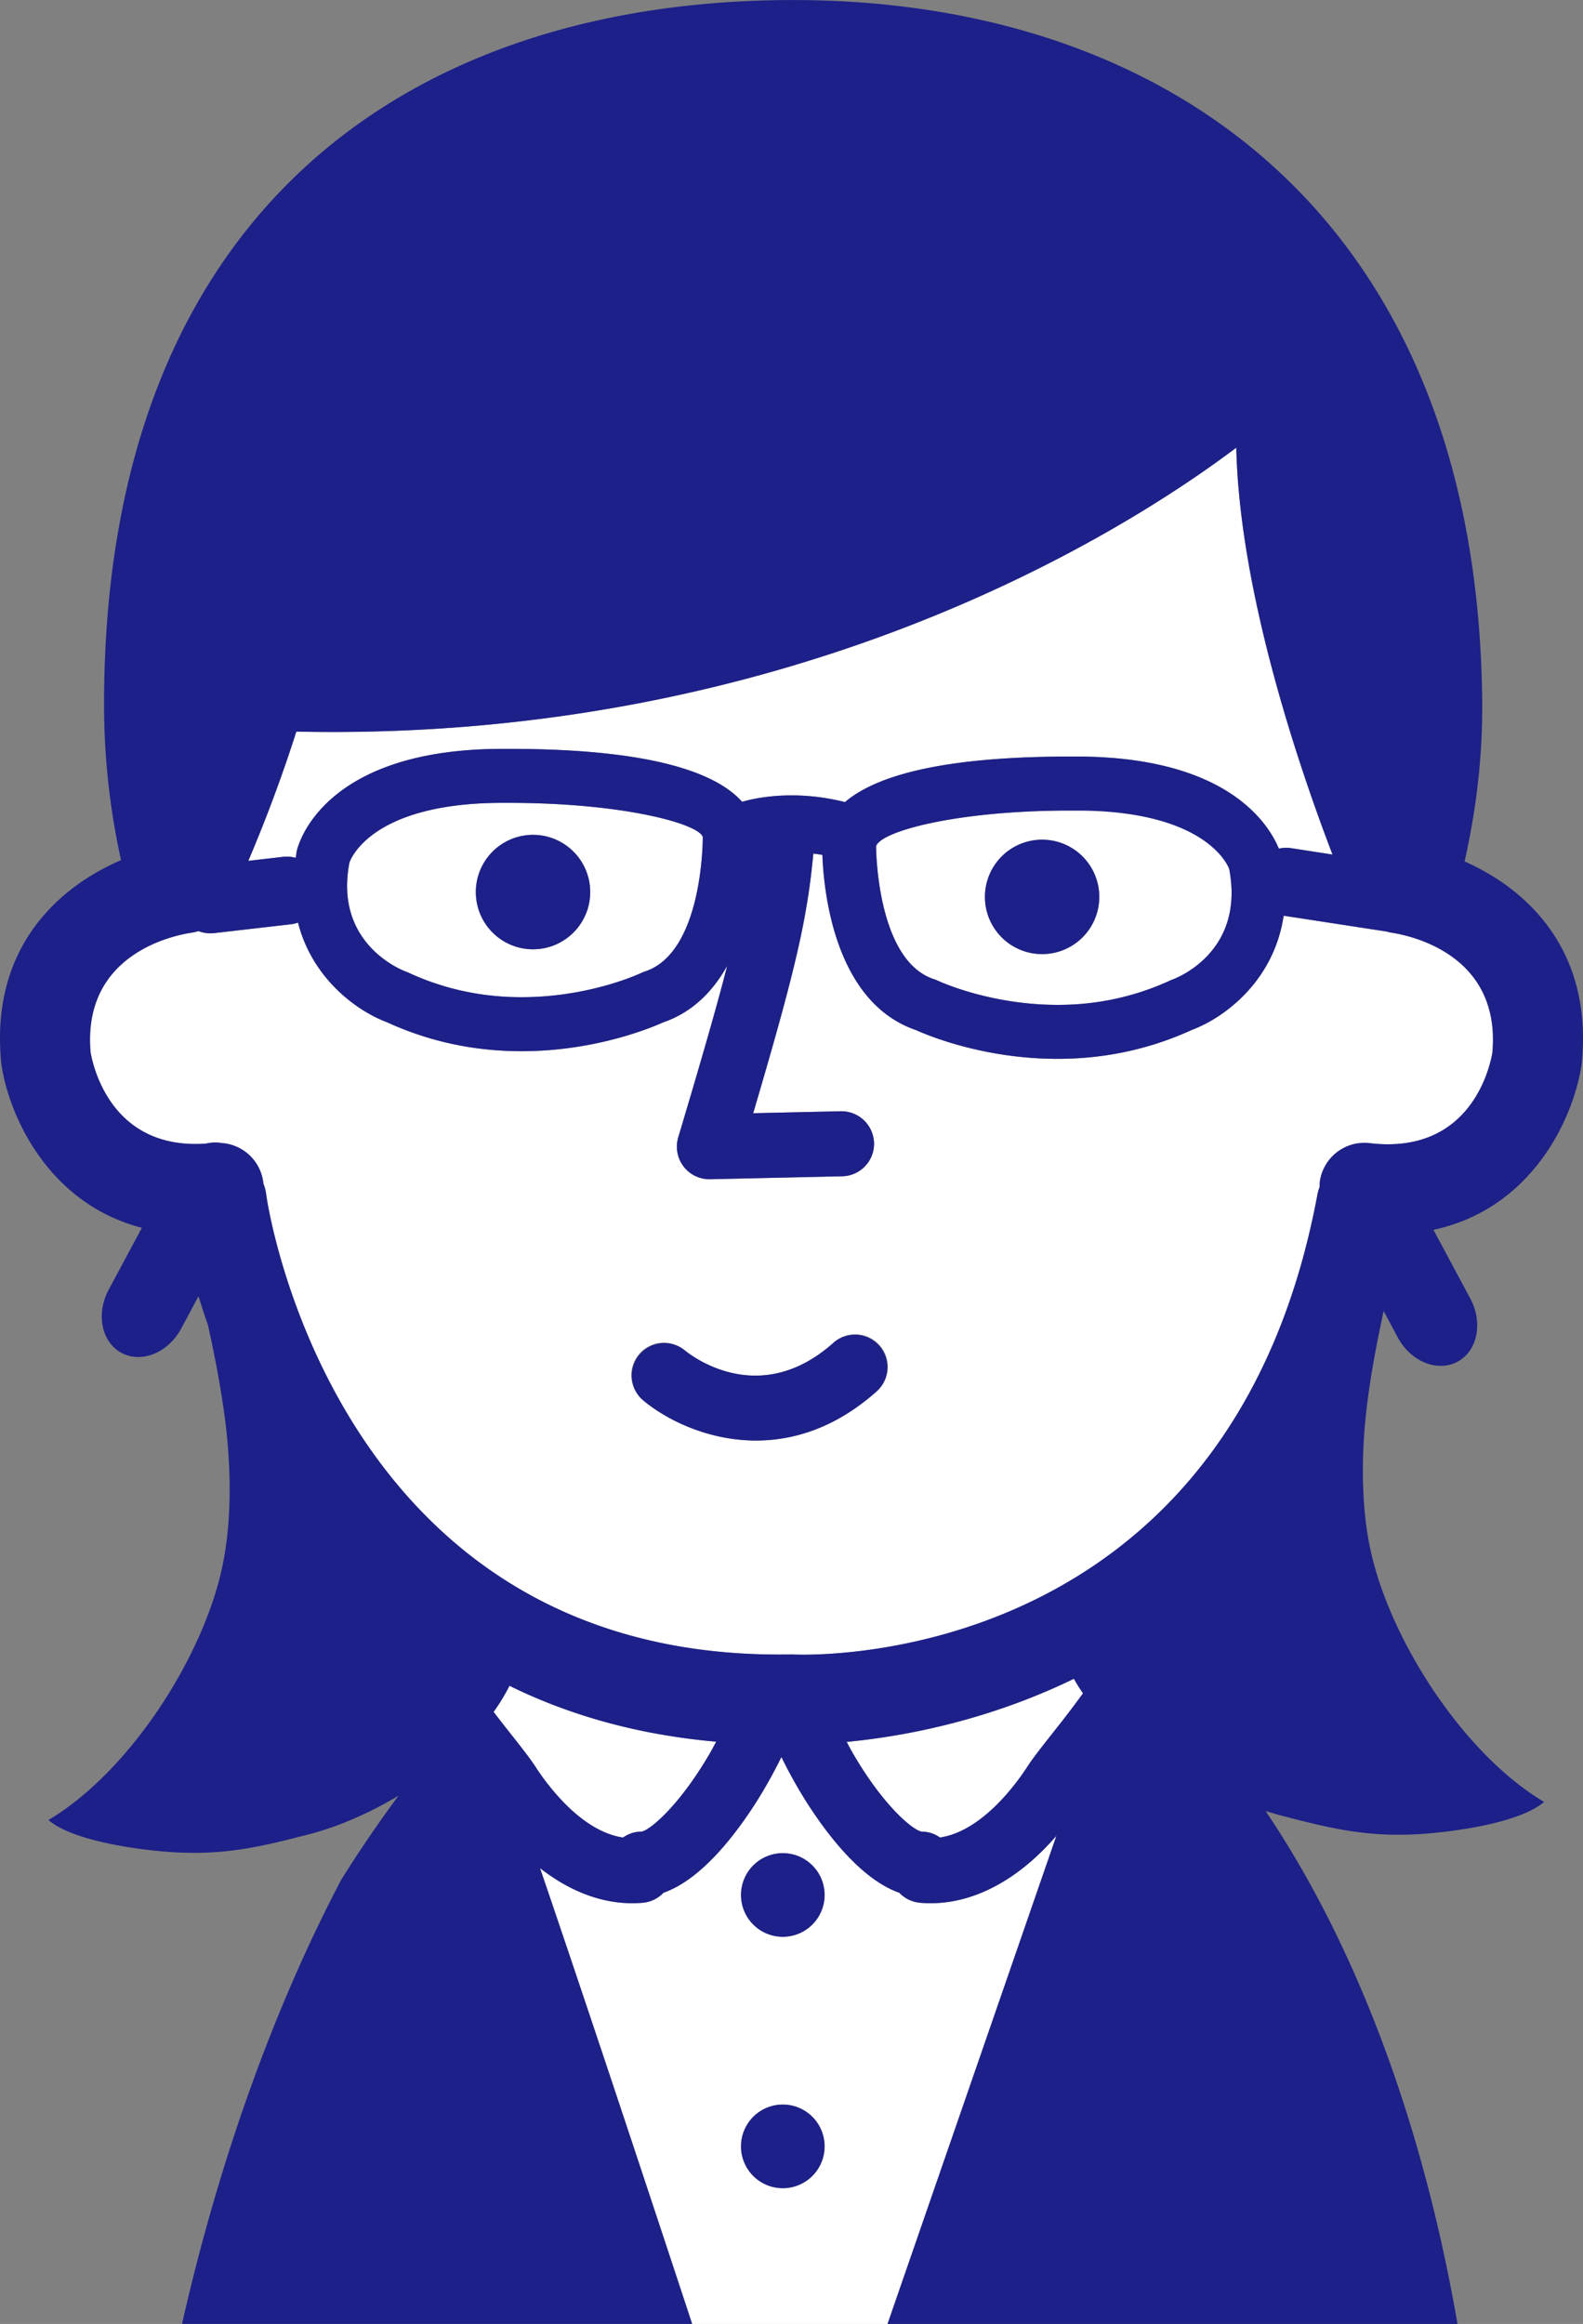 <svg id="_レイヤー_2" xmlns="http://www.w3.org/2000/svg" viewBox="0 0 65.993 96.823"><rect x="0" y="0" width="65.993" height="96.823" fill="#808080" stroke="none"/><defs><style>.cls-1{fill:none}.cls-2{fill:#fff}.cls-3{fill:#1d2088}</style></defs><g id="_レイヤー_1-2"><path class="cls-2" d="M38.423 76.312c.286 0 .548.09.763.244 1.768-.264 3.205-2.275 3.636-2.94.24-.372.623-.855 1.065-1.414.366-.462.828-1.051 1.263-1.653a6.024 6.024 0 01-.378-.607c-3.694 1.794-7.237 2.417-9.475 2.631.086.161.168.318.266.487 1.26 2.168 2.486 3.188 2.861 3.253zm-16.096-2.696c.432.668 1.873 2.685 3.646 2.942.222-.156.491-.246.778-.247.349-.063 1.574-1.083 2.836-3.251.099-.171.182-.331.27-.495-3.137-.276-6.017-1.051-8.618-2.33a7.92 7.92 0 01-.662 1.089c.244.317.481.621.685.879.442.559.825 1.042 1.065 1.413z"/><circle class="cls-3" cx="32.634" cy="78.951" r="1.746"/><circle class="cls-3" cx="32.634" cy="89.425" r="1.746"/><path class="cls-2" d="M21.106 33.45h-.156c-5.61 0-6.377 2.472-6.385 2.497-.651 3.419 2.254 4.498 2.378 4.543a.789.789 0 01.095.039 11.092 11.092 0 004.706 1.018c2.868 0 4.97-1.001 4.991-1.011.046-.022.094-.042.143-.057 2.443-.79 2.42-5.559 2.42-5.607-.173-.553-3.333-1.421-8.079-1.421h-.112zm3.499 3.667a2.384 2.384 0 11-4.767 0 2.384 2.384 0 014.767 0z"/><path class="cls-2" d="M57.97 38.852c-.056-.009-.108-.027-.161-.04l-4.297-.66c-.405 2.733-2.489 4.261-3.825 4.757a13.329 13.329 0 01-5.608 1.206c-3.098 0-5.448-.996-5.896-1.199-3.399-1.159-3.844-5.797-3.899-7.296-.132-.026-.253-.039-.378-.057-.261 2.759-.749 4.861-2.508 10.818l3.655-.082a1.363 1.363 0 011.384 1.324 1.356 1.356 0 01-1.324 1.385l-5.512.123h-.03a1.355 1.355 0 01-1.297-1.742c.973-3.259 1.609-5.456 2.042-7.154-.579 1.04-1.428 1.937-2.677 2.363-.448.204-2.798 1.199-5.896 1.199-1.981 0-3.867-.406-5.608-1.206-1.235-.459-3.113-1.801-3.712-4.152a1.335 1.335 0 01-.301.07l-3.185.367a1.401 1.401 0 01-.665-.083c-.083.023-.164.049-.251.06-.781.114-4.609.886-4.244 5.002.141.779.978 4.061 4.808 3.792.216-.052.434-.06.645-.024a1.876 1.876 0 011.745 1.649v.032a1.8 1.8 0 01.129.528c.094.666 2.992 19.103 21.365 19.103.165 0 .33-.001.497-.004.043 0 .085 0 .126.003.737.032 18.146.581 21.83-19.174.02-.108.053-.21.09-.31.001-.06-.004-.117.003-.177a1.877 1.877 0 012.082-1.644c4.202.495 5.009-3.145 5.116-3.767.37-4.126-3.469-4.896-4.245-5.009zM26.638 56.421a1.355 1.355 0 011.903-.166c.318.261 3.145 2.425 6.212-.317a1.354 1.354 0 011.806 2.02c-1.708 1.526-3.464 2.059-5.04 2.059-2.043 0-3.781-.894-4.72-1.687a1.356 1.356 0 01-.161-1.909z"/><path class="cls-2" d="M44.873 33.77h-.269c-4.746 0-7.906.869-8.082 1.492.003.004.003 4.755 2.424 5.537.049.016.097.034.143.057.019.009 2.152 1.009 4.991 1.01 1.668 0 3.251-.342 4.706-1.017.03-.014.062-.027.095-.039.303-.113 3.009-1.228 2.364-4.604s-.802-2.436-6.372-2.436zm-1.429 5.981a2.383 2.383 0 110-4.767 2.383 2.383 0 010 4.767z"/><path class="cls-2" d="M12.331 35.74c.014-.093.021-.181.039-.276.044-.203 1.022-4.264 8.58-4.264h.269c6.029 0 8.669 1.024 9.718 2.205.513-.15 2.153-.525 4.29.012 1.237-1.057 3.915-1.897 9.377-1.897h.269c6.264 0 8.005 2.783 8.44 3.836.164-.035.337-.046.514-.019l1.724.266c-1.355-3.534-3.877-10.881-4.012-16.953-4.552 3.43-18.374 12.277-39.185 11.83a61.571 61.571 0 01-2.003 5.385l1.448-.167a1.39 1.39 0 01.532.042z"/><path class="cls-3" d="M19.837 37.118a2.384 2.384 0 104.767 0 2.384 2.384 0 00-4.767 0zm23.607-2.134a2.383 2.383 0 100 4.767 2.383 2.383 0 000-4.767zM31.518 60.017c1.576 0 3.333-.533 5.04-2.059a1.355 1.355 0 00-1.806-2.02c-3.068 2.743-5.894.578-6.212.317a1.355 1.355 0 00-1.742 2.075c.939.792 2.677 1.687 4.72 1.687z"/><path class="cls-1" d="M12.331 35.74c.014-.093.021-.181.039-.276.044-.203 1.022-4.264 8.58-4.264h.269c6.029 0 8.669 1.024 9.718 2.205.513-.15 2.153-.525 4.29.012 1.237-1.057 3.915-1.897 9.377-1.897h.269c6.264 0 8.005 2.783 8.44 3.836.164-.035.337-.046.514-.019l1.724.266c-1.355-3.534-3.877-10.881-4.012-16.953-4.552 3.43-18.374 12.277-39.185 11.83a61.571 61.571 0 01-2.003 5.385l1.448-.167a1.39 1.39 0 01.532.042z"/><path class="cls-1" d="M44.873 33.77h-.269c-4.746 0-7.906.869-8.082 1.492.003.004.003 4.755 2.424 5.537.049.016.097.034.143.057.019.009 2.152 1.009 4.991 1.01 1.668 0 3.251-.342 4.706-1.017.03-.014.062-.027.095-.039.303-.113 3.009-1.228 2.364-4.604s-.802-2.436-6.372-2.436zm-23.767-.32h-.156c-5.61 0-6.377 2.472-6.385 2.497-.651 3.419 2.254 4.498 2.378 4.543a.789.789 0 01.095.039 11.092 11.092 0 004.706 1.018c2.868 0 4.97-1.001 4.991-1.011.046-.022.094-.042.143-.057 2.443-.79 2.42-5.559 2.42-5.607-.173-.553-3.333-1.421-8.079-1.421h-.112zm14.19 39.123c.086.161.168.318.266.487 1.26 2.168 2.486 3.188 2.861 3.253.286 0 .548.09.763.244 1.768-.264 3.205-2.275 3.636-2.94.24-.372.623-.855 1.065-1.414.366-.462.828-1.051 1.263-1.653a6.024 6.024 0 01-.378-.607c-3.694 1.794-7.237 2.417-9.475 2.631z"/><path class="cls-1" d="M57.97 38.852c-.056-.009-.108-.027-.161-.04l-4.297-.66c-.405 2.733-2.489 4.261-3.825 4.757a13.329 13.329 0 01-5.608 1.206c-3.098 0-5.448-.996-5.896-1.199-3.399-1.159-3.844-5.797-3.899-7.296-.132-.026-.253-.039-.378-.057-.261 2.759-.749 4.861-2.508 10.818l3.655-.082a1.363 1.363 0 011.384 1.324 1.356 1.356 0 01-1.324 1.385l-5.512.123h-.03a1.355 1.355 0 01-1.297-1.742c.973-3.259 1.609-5.456 2.042-7.154-.579 1.04-1.428 1.937-2.677 2.363-.448.204-2.798 1.199-5.896 1.199-1.981 0-3.867-.406-5.608-1.206-1.235-.459-3.113-1.801-3.712-4.152a1.335 1.335 0 01-.301.07l-3.185.367a1.401 1.401 0 01-.665-.083c-.083.023-.164.049-.251.06-.781.114-4.609.886-4.244 5.002.141.779.978 4.061 4.808 3.792.216-.052.434-.06.645-.024a1.876 1.876 0 011.745 1.649v.032a1.8 1.8 0 01.129.528c.094.666 2.992 19.103 21.365 19.103.165 0 .33-.001.497-.004.043 0 .085 0 .126.003.737.032 18.146.581 21.83-19.174.02-.108.053-.21.09-.31.001-.06-.004-.117.003-.177a1.877 1.877 0 012.082-1.644c4.202.495 5.009-3.145 5.116-3.767.37-4.126-3.469-4.896-4.245-5.009zM25.974 76.558c.222-.156.491-.246.778-.247.349-.063 1.574-1.083 2.836-3.251.099-.171.182-.331.27-.495-3.137-.276-6.017-1.051-8.618-2.33a7.92 7.92 0 01-.662 1.089c.244.317.481.621.685.879.442.559.825 1.042 1.065 1.413.432.668 1.873 2.685 3.646 2.942z"/><path class="cls-1" d="M44.041 76.482c-1.56 1.807-3.397 2.812-5.241 2.812-.148 0-.297-.006-.445-.019a1.355 1.355 0 01-.866-.418c-1.492-.523-2.855-2.215-3.8-3.673a19.56 19.56 0 01-1.114-1.983 19.508 19.508 0 01-1.115 1.983c-.944 1.458-2.308 3.15-3.8 3.673a1.36 1.36 0 01-.866.418 5.094 5.094 0 01-.445.019c-1.315 0-2.624-.518-3.835-1.461m10.454-8.903c.043 0 .085 0 .126.003.737.032 18.146.581 21.83-19.174.02-.108.053-.21.09-.31.001-.06-.004-.117.003-.177a1.877 1.877 0 012.082-1.644c4.202.495 5.009-3.145 5.116-3.767.37-4.126-3.469-4.896-4.245-5.009-.056-.009-.108-.027-.161-.04l-4.297-.66c-.405 2.733-2.489 4.261-3.825 4.757a13.329 13.329 0 01-5.608 1.206c-3.098 0-5.448-.996-5.896-1.199-3.399-1.159-3.844-5.797-3.899-7.296-.132-.026-.253-.039-.378-.057-.261 2.759-.749 4.861-2.508 10.818l3.655-.082a1.363 1.363 0 011.384 1.324 1.356 1.356 0 01-1.324 1.385l-5.512.123h-.03a1.355 1.355 0 01-1.297-1.742c.973-3.259 1.609-5.456 2.042-7.154-.579 1.04-1.428 1.937-2.677 2.363-.448.204-2.798 1.199-5.896 1.199-1.981 0-3.867-.406-5.608-1.206-1.235-.459-3.113-1.801-3.712-4.152a1.335 1.335 0 01-.301.07l-3.185.367a1.401 1.401 0 01-.665-.083c-.083.023-.164.049-.251.06-.781.114-4.609.886-4.244 5.002.141.779.978 4.061 4.808 3.792.216-.052.434-.06.645-.024a1.876 1.876 0 011.745 1.649v.032a1.8 1.8 0 01.129.528c.094.666 2.992 19.103 21.365 19.103.165 0 .33-.001.497-.004z"/><path class="cls-1" d="M12.331 35.74c.014-.093.021-.181.039-.276.044-.203 1.022-4.264 8.58-4.264h.269c6.029 0 8.669 1.024 9.718 2.205.513-.15 2.153-.525 4.29.012 1.237-1.057 3.915-1.897 9.377-1.897h.269c6.264 0 8.005 2.783 8.44 3.836.164-.035.337-.046.514-.019l1.724.266c-1.355-3.534-3.877-10.881-4.012-16.953-4.552 3.43-18.374 12.277-39.185 11.83a61.571 61.571 0 01-2.003 5.385l1.448-.167a1.39 1.39 0 01.532.042z"/><path class="cls-1" d="M44.873 33.77h-.269c-4.746 0-7.906.869-8.082 1.492.003.004.003 4.755 2.424 5.537.049.016.097.034.143.057.019.009 2.152 1.009 4.991 1.01 1.668 0 3.251-.342 4.706-1.017.03-.014.062-.027.095-.039.303-.113 3.009-1.228 2.364-4.604s-.802-2.436-6.372-2.436zm-23.767-.32h-.156c-5.61 0-6.377 2.472-6.385 2.497-.651 3.419 2.254 4.498 2.378 4.543a.789.789 0 01.095.039 11.092 11.092 0 004.706 1.018c2.868 0 4.97-1.001 4.991-1.011.046-.022.094-.042.143-.057 2.443-.79 2.42-5.559 2.42-5.607-.173-.553-3.333-1.421-8.079-1.421h-.112zm4.868 43.108c.222-.156.491-.246.778-.247.349-.063 1.574-1.083 2.836-3.251.099-.171.182-.331.27-.495-3.137-.276-6.017-1.051-8.618-2.33a7.92 7.92 0 01-.662 1.089c.244.317.481.621.685.879.442.559.825 1.042 1.065 1.413.432.668 1.873 2.685 3.646 2.942z"/><circle class="cls-1" cx="32.634" cy="78.951" r="1.746"/><path class="cls-1" d="M35.296 72.573c.086.161.168.318.266.487 1.26 2.168 2.486 3.188 2.861 3.253.286 0 .548.09.763.244 1.768-.264 3.205-2.275 3.636-2.94.24-.372.623-.855 1.065-1.414.366-.462.828-1.051 1.263-1.653a6.024 6.024 0 01-.378-.607c-3.694 1.794-7.237 2.417-9.475 2.631z"/><circle class="cls-1" cx="32.634" cy="89.425" r="1.746"/><path class="cls-2" d="M38.8 79.294c-.148 0-.297-.006-.445-.019a1.355 1.355 0 01-.866-.418c-1.492-.523-2.855-2.215-3.8-3.673a19.56 19.56 0 01-1.114-1.983 19.508 19.508 0 01-1.115 1.983c-.944 1.458-2.308 3.15-3.8 3.673a1.36 1.36 0 01-.866.418 5.094 5.094 0 01-.445.019c-1.315 0-2.624-.518-3.835-1.461 1.913 5.604 4.329 12.885 6.342 18.99h8.143l7.041-20.341c-1.56 1.807-3.397 2.812-5.241 2.812zm-6.166 11.877a1.746 1.746 0 110-3.493 1.746 1.746 0 010 3.493zm0-10.474a1.746 1.746 0 110-3.493 1.746 1.746 0 010 3.493z"/><path class="cls-3" d="M22.515 77.833c1.211.944 2.52 1.461 3.835 1.461.148 0 .297-.006.445-.019.336-.029.642-.182.866-.418 1.492-.523 2.856-2.215 3.8-3.673a19.71 19.71 0 001.115-1.983 19.56 19.56 0 001.114 1.983c.945 1.458 2.308 3.15 3.8 3.673.224.236.53.388.866.418.148.013.297.019.445.019 1.845 0 3.681-1.005 5.241-2.812l-7.041 20.341h23.76c-1.431-8.273-4.175-15.697-8-21.371.24.075.477.144.708.205 2.055.537 3.52.875 5.614.763 1.311-.07 4.248-.441 5.287-1.347-3.346-1.985-6.428-6.729-7.244-10.535-.412-1.92-.37-4.184-.122-6.118.169-1.319.405-2.531.678-3.799l.589 1.1c.54 1.007 1.655 1.461 2.489 1.013.835-.446 1.074-1.626.534-2.634l-1.535-2.861c4.097-.878 5.823-4.612 6.17-6.85.006-.034.01-.07.013-.104.462-4.703-2.273-7.237-4.885-8.395.473-2.103.746-4.285.734-6.533C61.666 9.312 48.93.002 33.064.002S4.336 8.697 4.338 29.355c0 2.228.247 4.396.708 6.482-2.645 1.136-5.463 3.678-4.995 8.447.003.034.007.07.013.104.337 2.178 1.987 5.767 5.85 6.766l-1.382 2.577c-.54 1.007-.301 2.187.533 2.634.835.448 1.949-.006 2.489-1.013l.722-1.347c.118.388.251.794.399 1.217.287 1.325.535 2.581.711 3.953.248 1.934.29 4.198-.122 6.117-.815 3.806-3.898 8.551-7.244 10.535 1.039.907 3.976 1.277 5.287 1.347 2.094.112 3.559-.226 5.614-.763 1.189-.31 2.476-.868 3.694-1.598a53.22 53.22 0 00-2.382 3.491c-1.935 3.662-4.683 9.88-6.645 18.518h21.266c-2.013-6.105-4.429-13.386-6.342-18.99zm21.372-5.63c-.442.559-.825 1.042-1.065 1.414-.431.665-1.868 2.676-3.636 2.94a1.309 1.309 0 00-.763-.244c-.375-.065-1.601-1.085-2.861-3.253-.098-.169-.18-.326-.266-.487 2.239-.214 5.781-.836 9.475-2.631.111.207.24.408.378.607a45.29 45.29 0 01-1.263 1.653zM12.354 30.481c20.811.446 34.633-8.4 39.185-11.83.135 6.072 2.657 13.419 4.012 16.953l-1.724-.266a1.424 1.424 0 00-.514.019c-.436-1.053-2.176-3.836-8.44-3.836h-.269c-5.461 0-8.14.84-9.377 1.897-2.138-.537-3.777-.162-4.29-.012-1.049-1.181-3.689-2.205-9.718-2.205h-.269c-7.558 0-8.536 4.06-8.58 4.264-.018.095-.024.182-.039.276a1.407 1.407 0 00-.532-.042l-1.448.167a61.571 61.571 0 002.003-5.385zM48.88 40.81c-.032.012-.065.024-.095.039a11.092 11.092 0 01-4.706 1.017c-2.84 0-4.973-1.001-4.991-1.01a.926.926 0 00-.143-.057c-2.421-.782-2.421-5.533-2.424-5.537.177-.623 3.336-1.492 8.082-1.492h.269c5.569 0 6.367 2.437 6.372 2.437.645 3.376-2.061 4.49-2.364 4.604zm-19.582-5.939c0 .048.023 4.818-2.42 5.607a1.183 1.183 0 00-.143.057c-.022.01-2.123 1.011-4.991 1.011-1.668 0-3.251-.343-4.706-1.018a1.176 1.176 0 00-.095-.039c-.124-.045-3.029-1.124-2.378-4.543.007-.025.774-2.497 6.385-2.497h.268c4.746 0 7.906.868 8.079 1.421zm-18.193 14.96a1.792 1.792 0 00-.129-.528v-.032a1.876 1.876 0 00-1.745-1.649 1.635 1.635 0 00-.645.024c-3.83.269-4.667-3.013-4.808-3.792-.365-4.116 3.463-4.888 4.244-5.002.088-.012.169-.037.251-.06a1.397 1.397 0 00.665.083l3.185-.367c.106-.011.205-.037.301-.07.599 2.351 2.476 3.694 3.712 4.152 1.741.8 3.627 1.206 5.608 1.206 3.098 0 5.448-.996 5.896-1.199 1.249-.426 2.098-1.323 2.677-2.363-.433 1.698-1.069 3.895-2.042 7.154a1.356 1.356 0 001.297 1.742h.03l5.512-.123a1.356 1.356 0 001.324-1.385 1.363 1.363 0 00-1.384-1.324l-3.655.082c1.759-5.957 2.247-8.058 2.508-10.818.124.018.245.031.378.057.055 1.499.5 6.137 3.899 7.296.448.204 2.798 1.199 5.896 1.199 1.981 0 3.867-.405 5.608-1.206 1.336-.496 3.42-2.024 3.825-4.757l4.297.66c.053.013.105.032.161.04.776.113 4.615.883 4.245 5.009-.108.622-.914 4.262-5.116 3.767a1.876 1.876 0 00-2.082 1.644c-.007.06-.001.118-.003.177-.037.1-.07.202-.09.31-3.684 19.755-21.093 19.205-21.83 19.174-.042-.003-.083-.004-.126-.003-.167.003-.332.004-.497.004-18.374 0-21.271-18.437-21.365-19.103zm10.157 22.371a77.48 77.48 0 01-.685-.879 7.92 7.92 0 00.662-1.089c2.601 1.279 5.482 2.054 8.618 2.33-.088.164-.171.324-.27.495-1.262 2.168-2.486 3.188-2.836 3.251a1.35 1.35 0 00-.778.247c-1.773-.257-3.214-2.275-3.646-2.942-.24-.371-.623-.854-1.065-1.413z"/></g></svg>